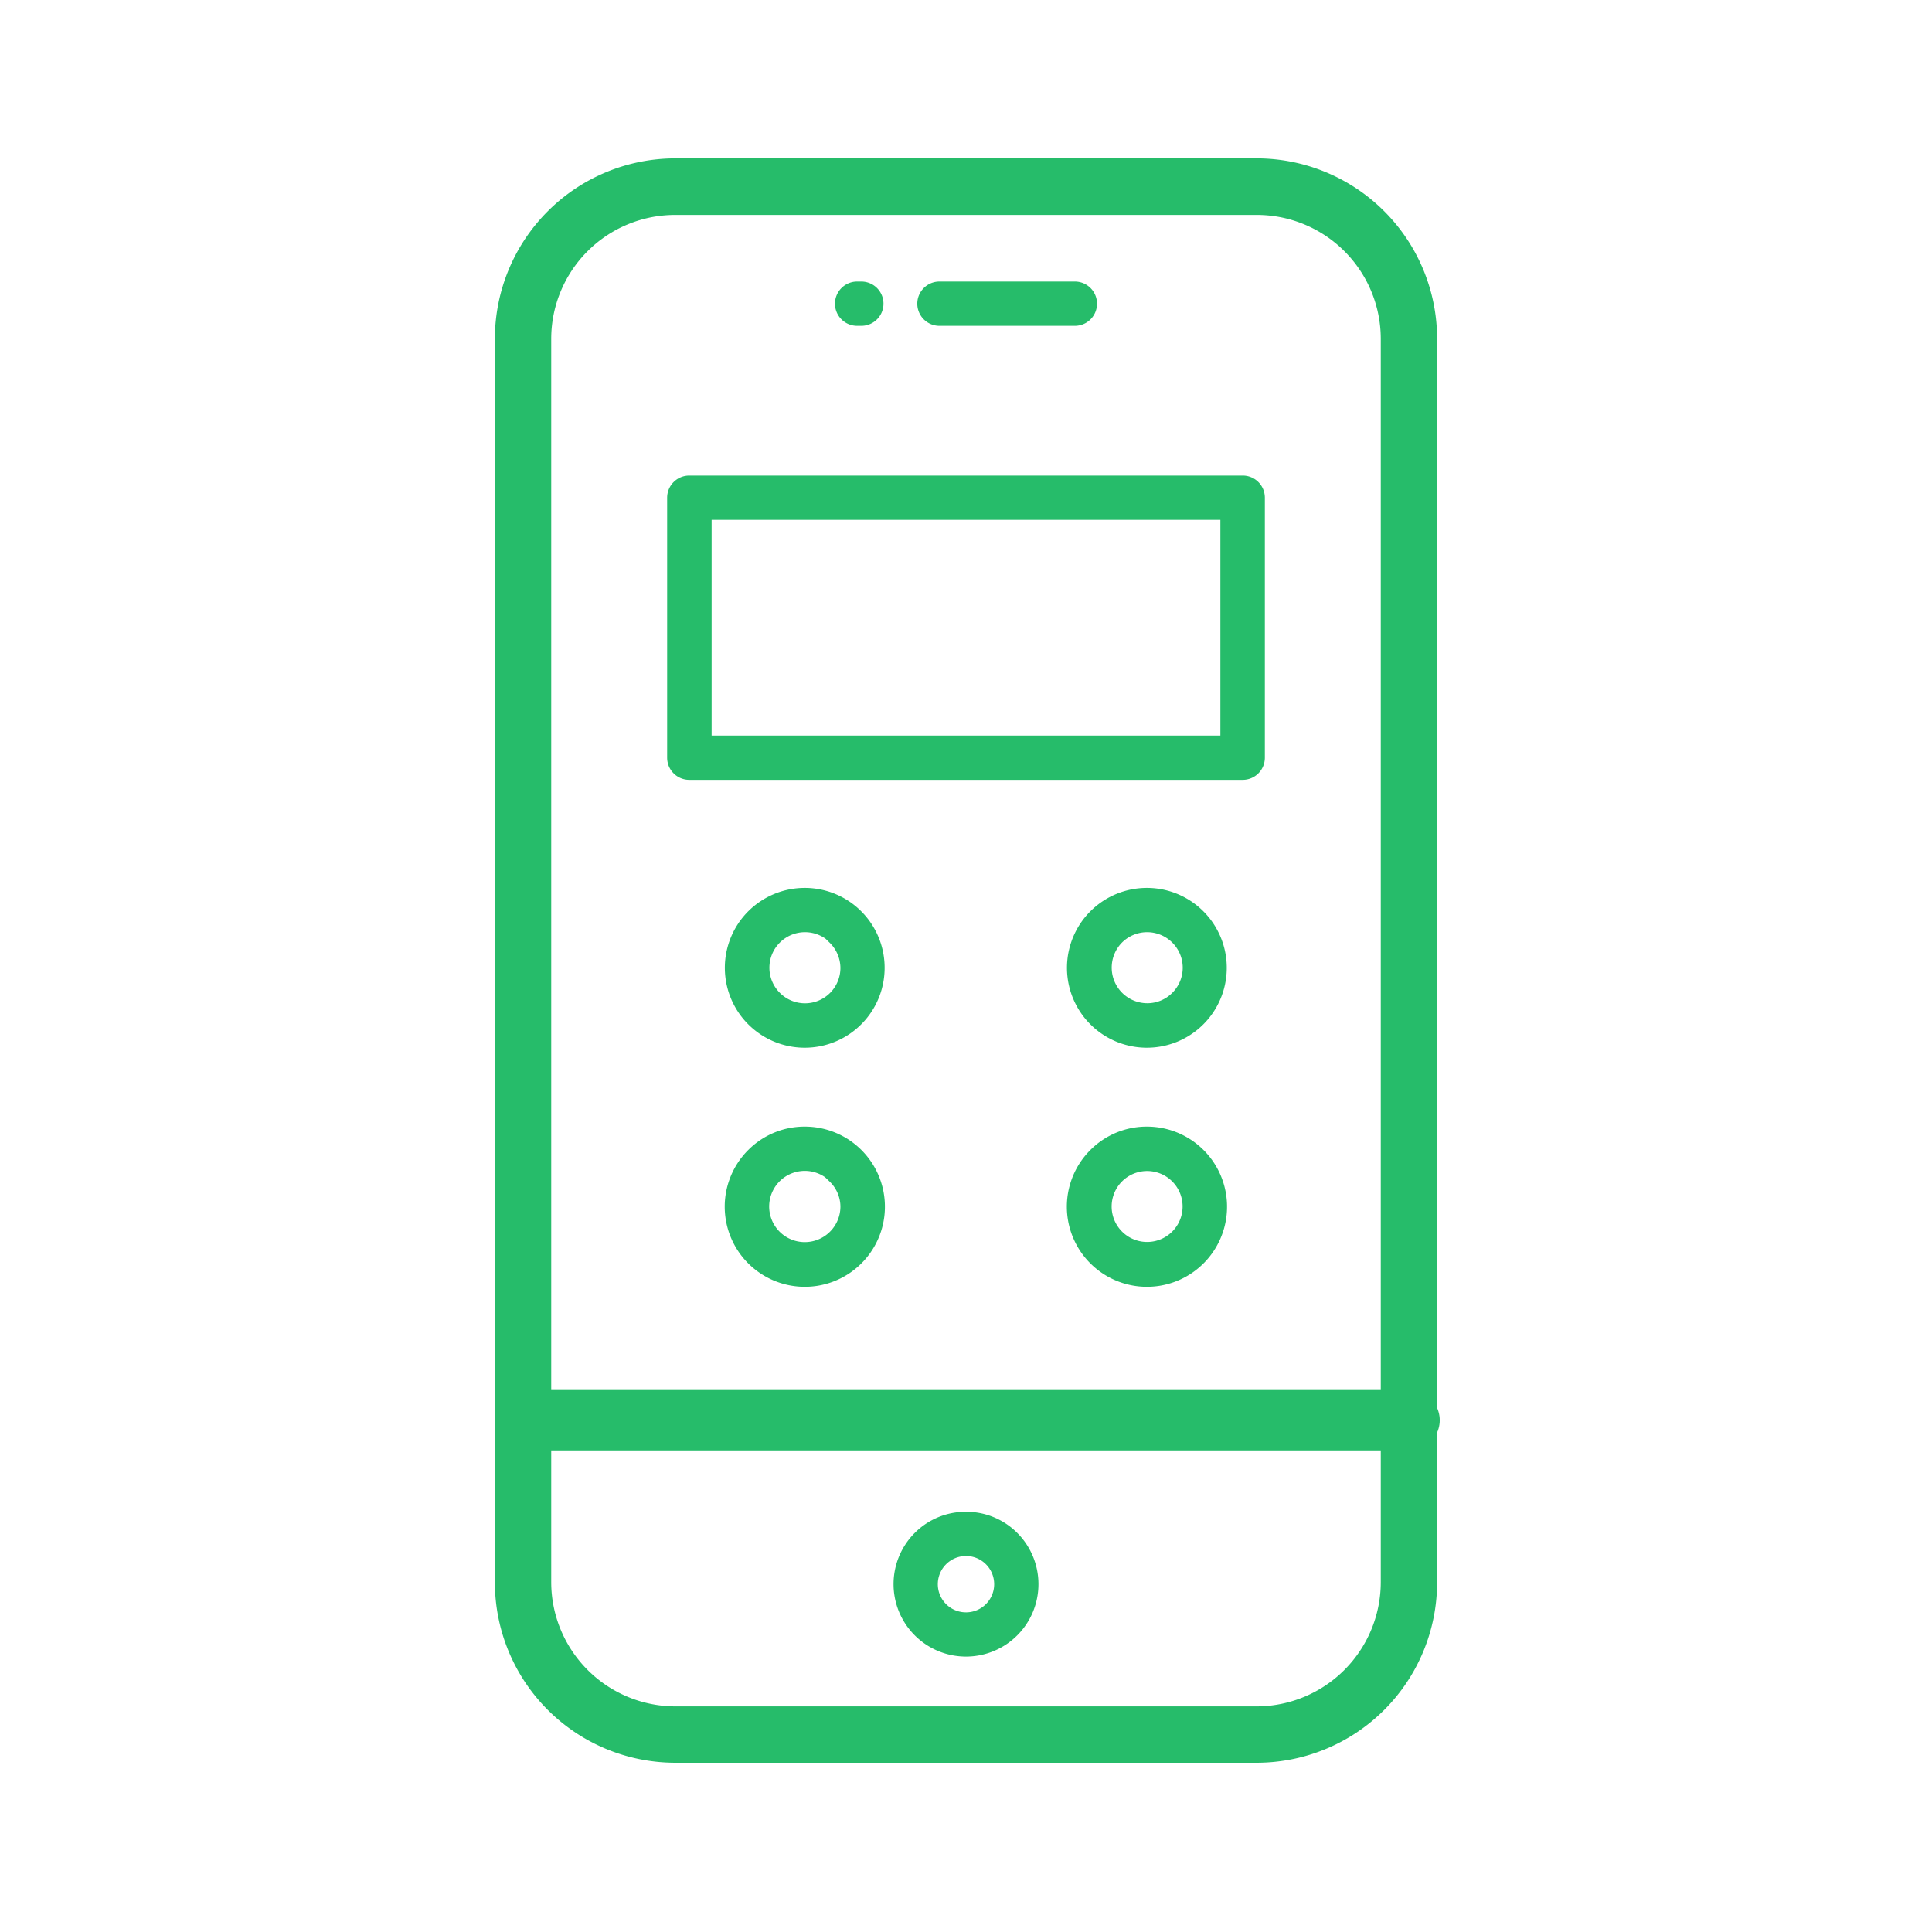 <svg xmlns="http://www.w3.org/2000/svg" viewBox="0 0 96 96"><defs><style>.cls-1{fill:#26bc6a;stroke-miterlimit:10;}.cls-1,.cls-2{stroke:#26bc6a;}.cls-2{fill:none;stroke-linecap:round;stroke-linejoin:round;stroke-width:3px;}</style></defs><title>Add app shortcuts</title><g id="Layer_2" data-name="Layer 2"><g id="_340513536" data-name=" 340513536"><path class="cls-1" d="M33.53,8.37H62.47a8.47,8.47,0,0,1,8.44,8.45V78.64a8.47,8.47,0,0,1-8.44,8.45H33.53a8.47,8.47,0,0,1-8.44-8.45V16.82a8.47,8.47,0,0,1,8.44-8.45Zm28.94,1.81H33.53a6.66,6.66,0,0,0-6.64,6.64V78.64a6.68,6.68,0,0,0,6.64,6.65H62.47a6.68,6.68,0,0,0,6.64-6.65V16.82a6.66,6.66,0,0,0-6.64-6.64Z"/><path class="cls-1" d="M42.59,15.69a.6.6,0,0,1,0-1.2h.21a.6.6,0,1,1,0,1.2Zm4.09,0a.6.6,0,0,1,0-1.2h6.73a.6.6,0,1,1,0,1.2Z"/><path class="cls-1" d="M48,75.62a3.07,3.07,0,0,1,2.19.9,3.1,3.1,0,1,1-4.38,0A3.07,3.07,0,0,1,48,75.62Zm1.34,1.75a1.9,1.9,0,1,0,.56,1.35A1.9,1.9,0,0,0,49.34,77.37Z"/><path class="cls-1" d="M40,44.62a3.47,3.47,0,1,1-2.45,1A3.48,3.48,0,0,1,40,44.62Zm1.6,1.86a2.27,2.27,0,0,0-3.2,0,2.26,2.26,0,0,0,0,3.21,2.26,2.26,0,0,0,3.86-1.6A2.27,2.27,0,0,0,41.57,46.48Z"/><path class="cls-1" d="M57,44.62a3.47,3.47,0,1,1-2.45,1A3.48,3.48,0,0,1,57,44.62Zm1.6,1.86a2.27,2.27,0,0,0-3.2,0A2.27,2.27,0,0,0,57,50.35a2.24,2.24,0,0,0,1.6-.66,2.26,2.26,0,0,0,0-3.21Z"/><path class="cls-1" d="M40,56.48a3.48,3.48,0,1,1-2.45,1A3.45,3.45,0,0,1,40,56.48Zm1.6,1.87a2.27,2.27,0,1,0,.66,1.6A2.24,2.24,0,0,0,41.57,58.35Z"/><path class="cls-1" d="M57,56.48a3.48,3.48,0,1,1-2.45,1A3.45,3.45,0,0,1,57,56.48Zm1.6,1.87a2.26,2.26,0,0,0-3.2,3.2,2.26,2.26,0,1,0,3.2-3.2Z"/><path class="cls-1" d="M34.25,24.13h27.5a.6.6,0,0,1,.6.6V37.65a.6.6,0,0,1-.6.6H34.25a.6.6,0,0,1-.6-.6V24.73A.6.6,0,0,1,34.25,24.13Zm26.89,1.2H34.86V37.05H61.14Z"/><line class="cls-2" x1="26.08" y1="70.57" x2="70.04" y2="70.57"/></g></g></svg>